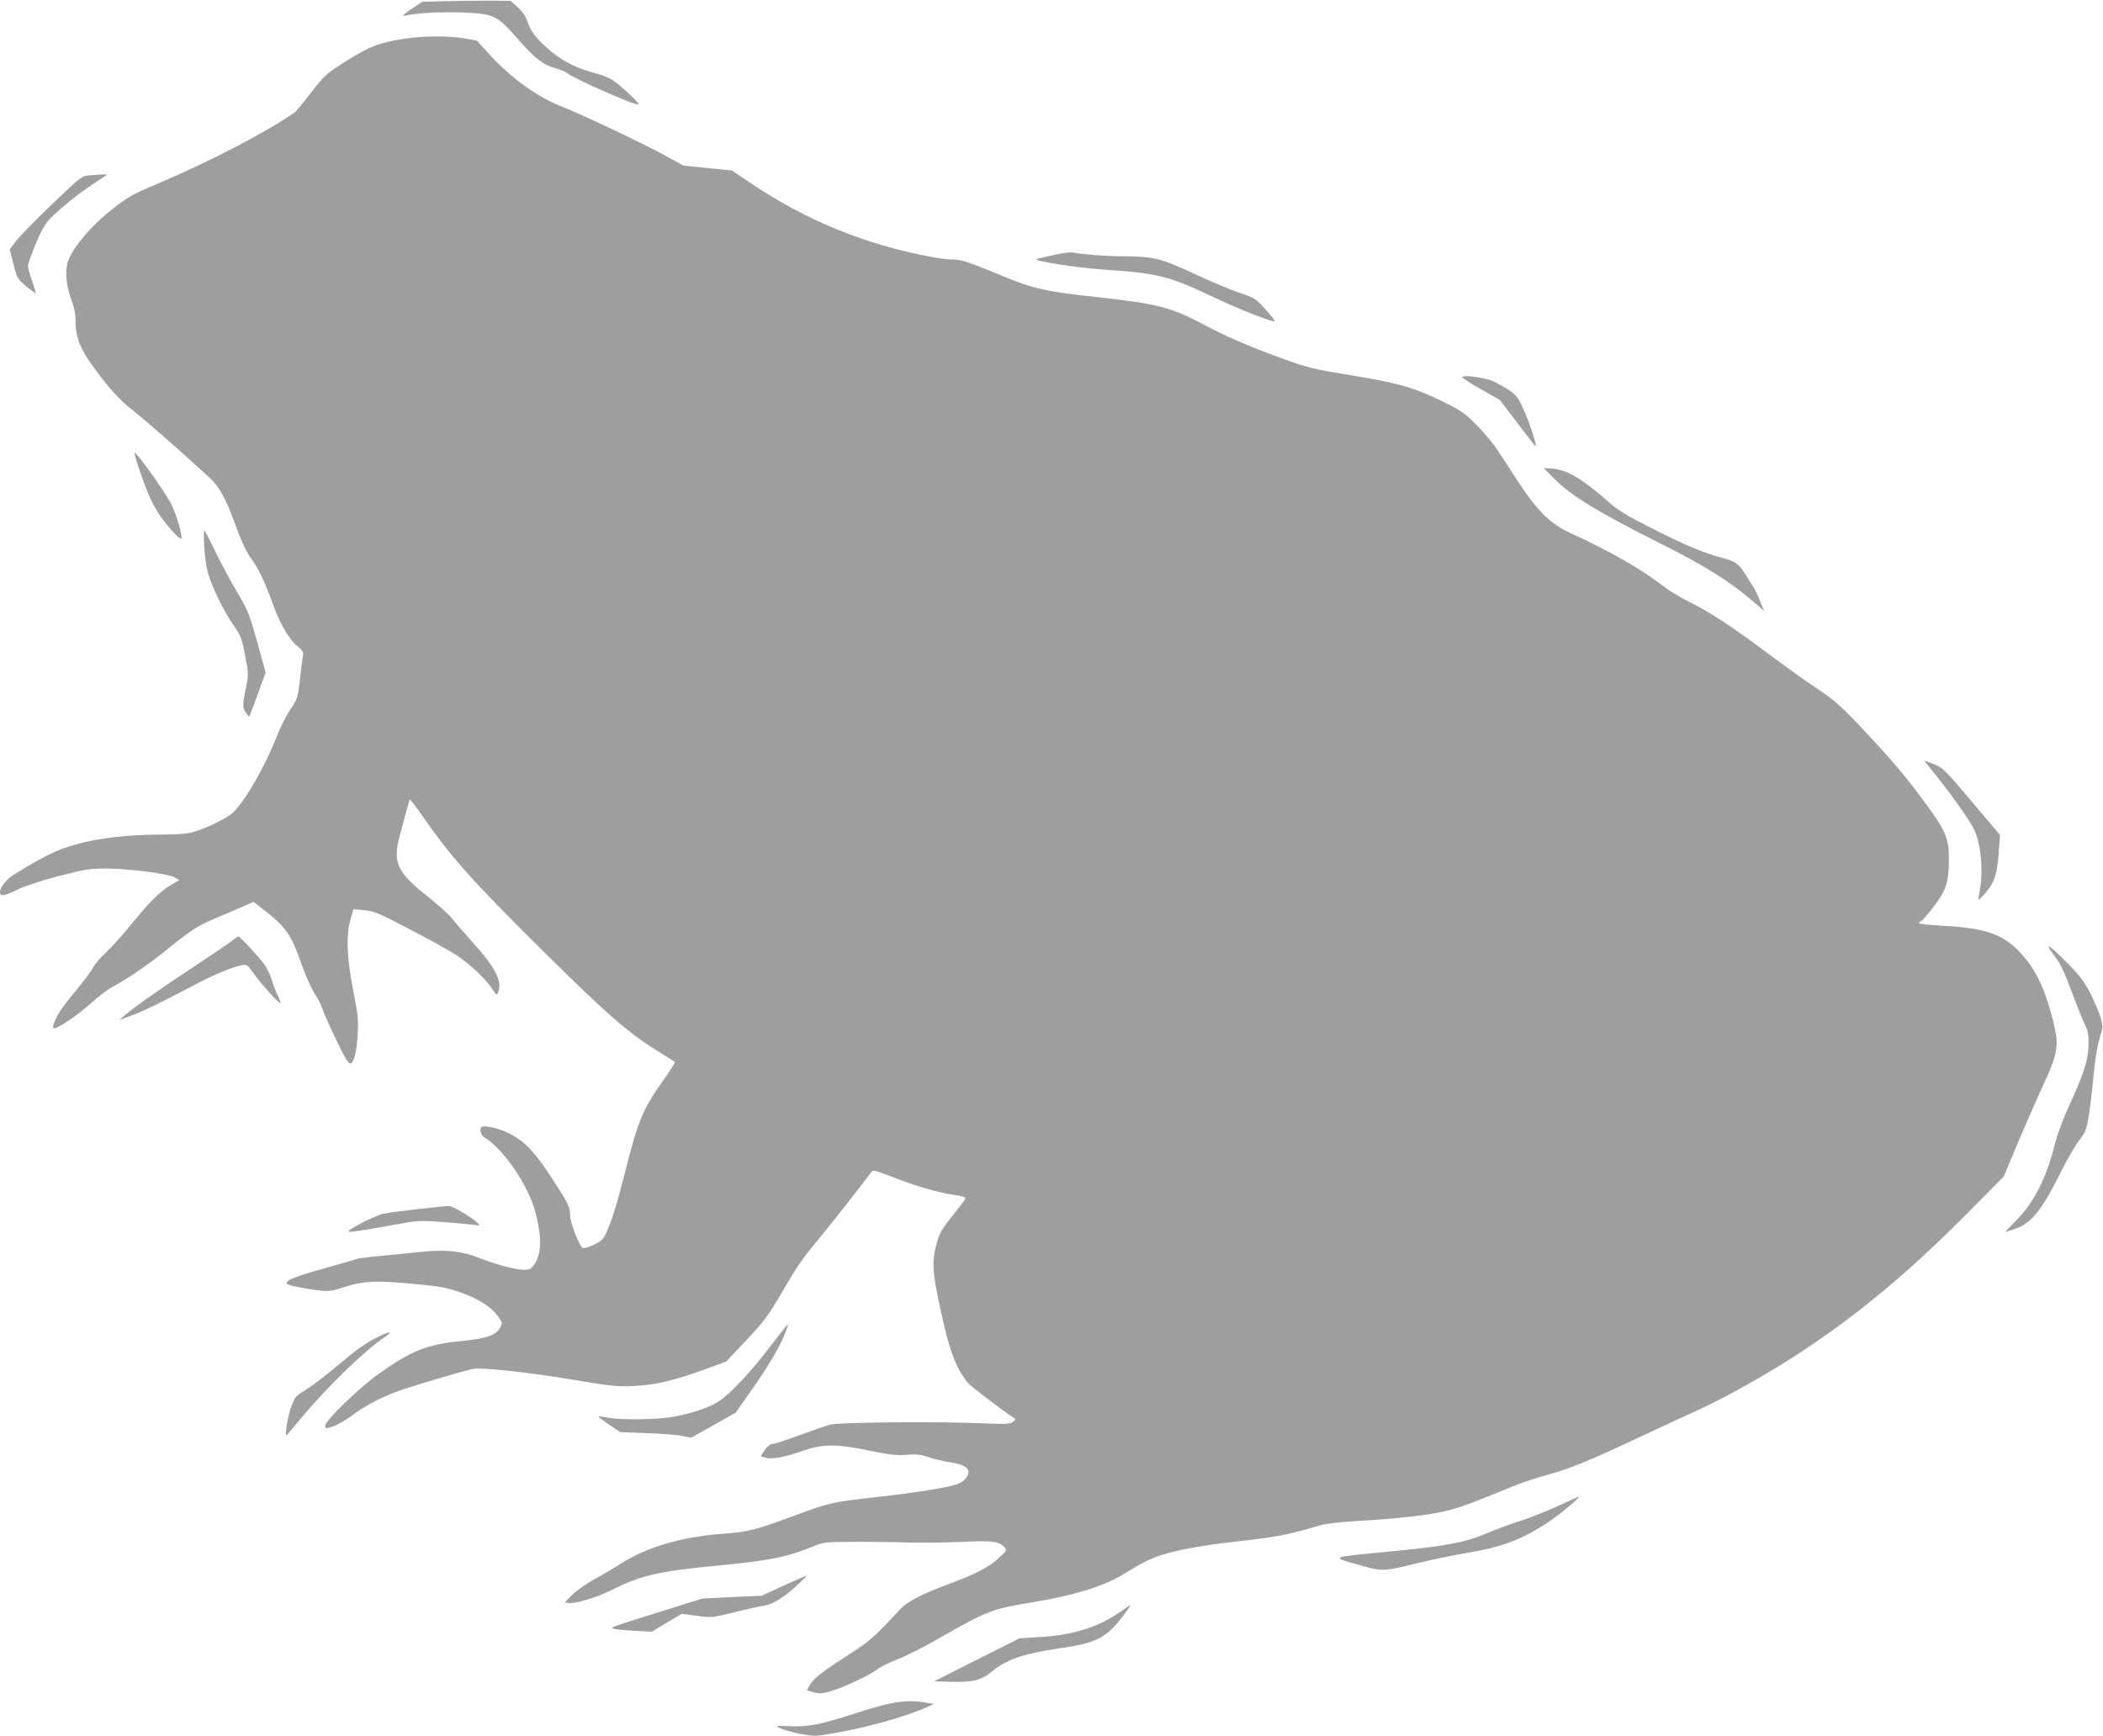 <?xml version="1.0" standalone="no"?>
<!DOCTYPE svg PUBLIC "-//W3C//DTD SVG 20010904//EN"
 "http://www.w3.org/TR/2001/REC-SVG-20010904/DTD/svg10.dtd">
<svg version="1.0" xmlns="http://www.w3.org/2000/svg"
 width="1280pt" height="1057pt" viewBox="0 0 1280 1057"
 preserveAspectRatio="xMidYMid meet">
<g transform="translate(0,1057) scale(0.1,-0.1)"
fill="#9e9e9e" stroke="none">
<path d="M2717 10563 l-148 -4 -67 -45 c-43 -29 -58 -44 -42 -40 78 17 222 25
355 20 193 -8 211 -17 339 -164 105 -119 152 -155 226 -175 29 -8 59 -20 69
-28 37 -33 427 -205 438 -193 6 5 -60 70 -124 123 -41 34 -70 48 -154 71 -116
33 -203 80 -285 155 -67 61 -94 98 -114 157 -10 30 -30 60 -59 86 l-44 39
-121 1 c-67 0 -188 -1 -269 -3z"/>
<path d="M2460 10334 c-153 -24 -209 -45 -348 -133 -127 -79 -134 -86 -218
-194 -48 -62 -92 -115 -98 -120 -183 -126 -508 -295 -831 -433 -167 -70 -188
-83 -291 -165 -133 -106 -246 -246 -265 -326 -13 -61 -4 -140 27 -222 16 -42
24 -84 24 -125 0 -119 37 -195 185 -380 41 -52 103 -116 137 -143 83 -63 310
-262 500 -437 51 -47 94 -125 143 -261 48 -130 73 -184 112 -237 39 -54 76
-133 128 -276 42 -116 96 -206 148 -248 28 -22 35 -33 31 -53 -3 -15 -11 -79
-18 -144 -13 -114 -15 -120 -59 -186 -25 -38 -61 -109 -80 -158 -69 -177 -180
-375 -261 -462 -33 -36 -156 -98 -246 -125 -37 -11 -94 -16 -179 -16 -218 0
-404 -21 -546 -62 -112 -32 -190 -71 -369 -181 -49 -31 -86 -78 -86 -109 0
-27 28 -22 108 17 42 21 145 55 249 82 160 41 189 46 288 46 139 -1 369 -30
414 -52 l33 -18 -48 -28 c-70 -41 -134 -104 -244 -241 -54 -66 -125 -145 -158
-175 -32 -30 -66 -70 -76 -89 -9 -19 -56 -83 -106 -143 -85 -101 -118 -152
-134 -204 -5 -16 -3 -23 6 -22 26 1 149 85 225 155 44 39 101 83 128 97 80 40
222 138 333 228 152 123 186 144 307 195 60 25 134 57 164 70 l54 24 53 -41
c146 -113 174 -152 243 -348 22 -62 55 -136 74 -165 18 -28 40 -69 47 -91 7
-22 45 -109 85 -192 53 -111 77 -151 88 -147 23 8 38 72 44 179 5 86 1 123
-28 270 -39 200 -43 334 -15 430 l17 61 67 -7 c60 -6 90 -18 278 -117 117 -61
244 -131 283 -157 81 -53 177 -144 217 -205 27 -41 28 -41 37 -18 24 65 -18
149 -152 297 -58 65 -119 135 -134 155 -16 20 -83 80 -148 132 -184 146 -210
204 -165 370 35 130 56 208 59 217 1 5 27 -27 57 -70 196 -283 310 -411 761
-858 386 -382 515 -494 690 -602 56 -34 103 -64 106 -67 3 -3 -27 -51 -66
-107 -131 -184 -156 -246 -239 -574 -52 -202 -73 -271 -111 -357 -17 -40 -29
-52 -74 -74 -30 -15 -61 -24 -69 -21 -21 7 -78 154 -78 199 0 50 -10 71 -116
234 -100 152 -162 218 -254 264 -68 34 -161 54 -172 37 -10 -15 1 -50 17 -59
121 -71 274 -298 317 -468 37 -153 34 -246 -13 -312 -16 -22 -28 -28 -58 -28
-50 0 -168 31 -265 69 -111 45 -208 56 -354 41 -64 -6 -179 -18 -254 -25 -75
-7 -141 -16 -145 -18 -5 -3 -84 -26 -175 -51 -194 -54 -260 -79 -253 -99 4 -8
46 -19 113 -30 139 -22 145 -22 237 8 111 37 196 41 417 20 165 -15 207 -23
287 -51 112 -39 190 -89 231 -145 28 -39 29 -42 14 -71 -24 -46 -83 -67 -241
-82 -207 -21 -299 -58 -498 -199 -118 -84 -325 -284 -325 -315 0 -20 1 -20 48
-5 26 9 79 39 117 68 87 66 201 123 325 163 94 31 365 110 407 119 48 11 342
-21 598 -64 247 -41 280 -45 385 -40 133 7 243 33 433 102 l127 47 123 130
c105 112 134 150 208 277 105 180 122 206 246 356 78 95 226 283 308 392 9 12
31 6 125 -31 146 -57 273 -94 373 -109 56 -8 76 -15 73 -24 -3 -7 -39 -55 -80
-106 -64 -79 -78 -104 -95 -167 -30 -106 -26 -173 20 -386 56 -263 94 -366
169 -461 15 -20 231 -184 279 -213 14 -9 14 -12 -4 -26 -18 -14 -45 -14 -220
-7 -252 10 -837 5 -890 -9 -22 -5 -106 -34 -187 -64 -81 -30 -156 -54 -167
-54 -12 0 -31 -15 -46 -37 l-25 -38 27 -8 c42 -12 111 0 219 38 131 46 211 47
418 4 122 -25 165 -30 224 -25 58 5 85 2 133 -14 32 -11 93 -26 134 -32 90
-14 125 -40 104 -80 -16 -30 -37 -45 -79 -58 -65 -19 -264 -50 -490 -75 -263
-30 -271 -32 -500 -117 -207 -77 -273 -94 -400 -103 -265 -18 -481 -80 -647
-187 -37 -24 -108 -66 -158 -93 -49 -27 -110 -70 -134 -95 l-44 -45 26 -3 c41
-5 169 34 258 78 179 90 284 115 649 150 313 30 418 51 570 113 74 30 78 31
260 31 102 1 253 -1 335 -4 83 -2 227 0 320 4 181 9 226 4 259 -33 16 -17 14
-21 -37 -67 -63 -58 -137 -95 -324 -165 -150 -56 -233 -100 -280 -151 -139
-152 -180 -188 -288 -258 -178 -115 -230 -154 -253 -193 l-21 -36 40 -12 c32
-10 50 -9 102 5 77 22 240 98 287 134 19 16 76 43 125 62 50 19 160 75 245
124 297 170 329 182 560 220 268 44 444 98 566 172 118 73 160 94 237 119 94
30 252 59 442 80 265 30 317 40 525 101 31 9 127 20 220 25 255 15 451 37 552
64 85 22 135 40 403 150 50 20 140 50 200 66 141 39 254 85 550 224 132 62
298 139 369 171 170 77 442 230 636 359 347 230 644 478 986 821 l240 242 83
199 c46 109 112 259 146 333 104 224 110 262 70 420 -53 208 -112 325 -216
429 -98 98 -209 133 -461 146 -76 4 -138 11 -138 16 0 5 4 9 9 9 6 0 40 38 76
85 79 101 97 155 97 290 1 140 -19 182 -190 409 -100 132 -186 231 -354 409
-117 123 -160 160 -252 221 -61 40 -194 135 -296 211 -226 170 -365 261 -490
322 -52 26 -122 68 -155 94 -135 105 -320 211 -570 326 -118 54 -197 132 -313
308 -46 72 -105 162 -131 200 -25 39 -82 106 -126 150 -71 72 -94 87 -206 142
-173 84 -257 108 -529 154 -268 44 -288 49 -463 113 -184 67 -324 128 -462
201 -196 104 -282 126 -635 165 -326 35 -397 51 -593 132 -206 85 -246 98
-296 98 -27 0 -86 7 -132 16 -406 76 -765 223 -1104 452 l-110 74 -147 15
-148 15 -117 64 c-144 78 -510 251 -618 293 -151 58 -312 173 -448 322 l-75
82 -73 13 c-94 17 -260 16 -369 -2z"/>
<path d="M546 9503 c-49 -4 -52 -7 -227 -174 -98 -94 -196 -194 -219 -223
l-41 -54 23 -90 c22 -87 25 -91 78 -135 30 -25 56 -44 57 -43 2 1 -8 36 -22
76 -14 40 -25 82 -25 92 0 10 21 69 46 131 33 79 59 125 88 155 55 58 174 154
266 214 41 27 77 51 79 54 4 4 -14 3 -103 -3z"/>
<path d="M6415 9018 c-49 -11 -97 -22 -105 -25 -28 -10 234 -52 395 -63 350
-24 404 -38 690 -173 159 -75 354 -151 363 -142 3 2 -22 35 -56 72 -58 65 -64
69 -159 101 -54 18 -179 71 -278 117 -201 94 -249 105 -443 105 -96 0 -226 11
-293 23 -13 3 -64 -4 -114 -15z"/>
<path d="M8900 8274 c0 -5 52 -38 115 -74 l114 -65 108 -142 c59 -78 108 -141
110 -140 7 7 -34 134 -69 214 -36 81 -46 95 -91 127 -29 19 -74 44 -100 56
-50 22 -187 40 -187 24z"/>
<path d="M844 7723 c52 -152 74 -202 121 -278 41 -65 130 -164 138 -154 11 11
-27 142 -59 208 -32 64 -199 301 -224 316 -5 3 6 -39 24 -92z"/>
<path d="M9460 7656 c99 -102 270 -206 647 -395 266 -132 429 -235 569 -357
l61 -53 -25 61 c-13 34 -32 74 -42 88 -9 14 -32 48 -49 77 -39 62 -60 77 -142
98 -106 28 -227 78 -425 179 -145 73 -205 109 -259 157 -167 146 -252 197
-344 206 l-56 5 65 -66z"/>
<path d="M1243 7243 c3 -54 13 -125 22 -158 23 -84 94 -231 155 -319 47 -68
53 -83 72 -187 21 -109 21 -115 5 -195 -22 -104 -21 -126 2 -155 l18 -23 23
60 c12 32 34 93 49 134 l28 75 -51 185 c-49 176 -55 192 -130 318 -43 74 -103
185 -132 248 -30 63 -57 114 -61 114 -3 0 -3 -44 0 -97z"/>
<path d="M11780 5854 c81 -99 197 -261 228 -319 48 -88 66 -257 42 -385 -6
-29 -9 -55 -7 -57 2 -2 23 20 47 48 51 61 66 110 76 248 l7 98 -172 204 c-162
192 -175 205 -229 227 -31 12 -58 22 -59 22 -2 0 29 -39 67 -86z"/>
<path d="M1405 4838 c-22 -17 -125 -87 -230 -156 -199 -131 -356 -241 -415
-292 l-35 -30 70 26 c72 26 186 81 380 184 120 64 242 115 296 124 32 6 36 3
74 -51 45 -63 155 -186 162 -179 2 2 -5 22 -15 43 -11 21 -28 64 -37 95 -9 31
-29 74 -45 96 -34 47 -150 172 -159 172 -3 0 -24 -14 -46 -32z"/>
<path d="M12496 4763 c47 -61 62 -92 124 -258 29 -77 62 -158 73 -180 16 -31
20 -57 19 -116 -2 -92 -31 -181 -120 -374 -35 -76 -71 -173 -86 -234 -53 -208
-127 -353 -237 -463 -37 -38 -66 -68 -65 -68 2 0 29 9 62 20 97 34 158 108
274 338 39 79 87 162 105 186 18 24 37 52 43 62 17 33 32 124 48 284 16 170
28 241 50 312 14 43 14 53 -1 105 -9 32 -38 98 -63 148 -37 71 -67 110 -143
187 -103 104 -142 128 -83 51z"/>
<path d="M2545 3210 c-89 -10 -183 -22 -210 -28 -56 -12 -234 -105 -211 -110
14 -3 92 9 341 54 77 14 111 14 235 5 80 -7 163 -14 185 -17 36 -5 38 -4 25 9
-34 35 -157 107 -180 106 -14 -1 -97 -9 -185 -19z"/>
<path d="M4684 2368 c-117 -153 -231 -274 -305 -326 -58 -39 -167 -76 -283
-97 -100 -17 -317 -20 -396 -5 -29 6 -55 9 -57 7 -2 -2 27 -24 64 -49 l68 -46
160 -6 c88 -3 185 -10 216 -17 l56 -11 135 76 136 77 101 144 c102 144 178
275 205 353 8 23 14 42 12 42 -2 0 -52 -64 -112 -142z"/>
<path d="M2299 2431 c-77 -39 -124 -72 -263 -189 -66 -55 -147 -116 -180 -136
-55 -33 -62 -40 -83 -98 -24 -66 -43 -191 -26 -173 5 6 45 53 88 105 158 189
385 410 510 493 52 35 25 34 -46 -2z"/>
<path d="M9475 1399 c-71 -32 -175 -73 -230 -90 -55 -18 -134 -47 -175 -64
-148 -65 -253 -85 -615 -120 -364 -35 -358 -32 -192 -79 156 -44 149 -44 371
10 77 19 208 46 289 60 219 36 341 82 502 189 69 46 200 155 185 154 -3 0 -63
-27 -135 -60z"/>
<path d="M4770 918 l-135 -62 -180 -8 -180 -9 -240 -75 c-340 -107 -320 -100
-299 -109 11 -4 67 -9 125 -12 l106 -6 91 55 91 54 91 -12 c90 -12 93 -12 228
21 75 19 157 37 182 41 54 7 126 53 206 128 33 30 57 55 54 55 -3 0 -66 -28
-140 -61z"/>
<path d="M6808 751 c-130 -89 -284 -136 -488 -147 l-115 -7 -260 -131 -260
-131 109 -3 c127 -3 182 11 242 62 84 72 195 110 405 141 219 31 281 60 370
167 35 43 75 99 68 97 -2 -1 -34 -22 -71 -48z"/>
<path d="M5469 209 c-47 -5 -146 -30 -260 -68 -214 -69 -290 -84 -399 -79 -44
2 -80 2 -80 1 0 -11 72 -35 142 -48 79 -15 93 -15 184 1 202 33 448 101 576
158 l53 24 -40 6 c-75 13 -100 13 -176 5z"/>
</g>
</svg>
